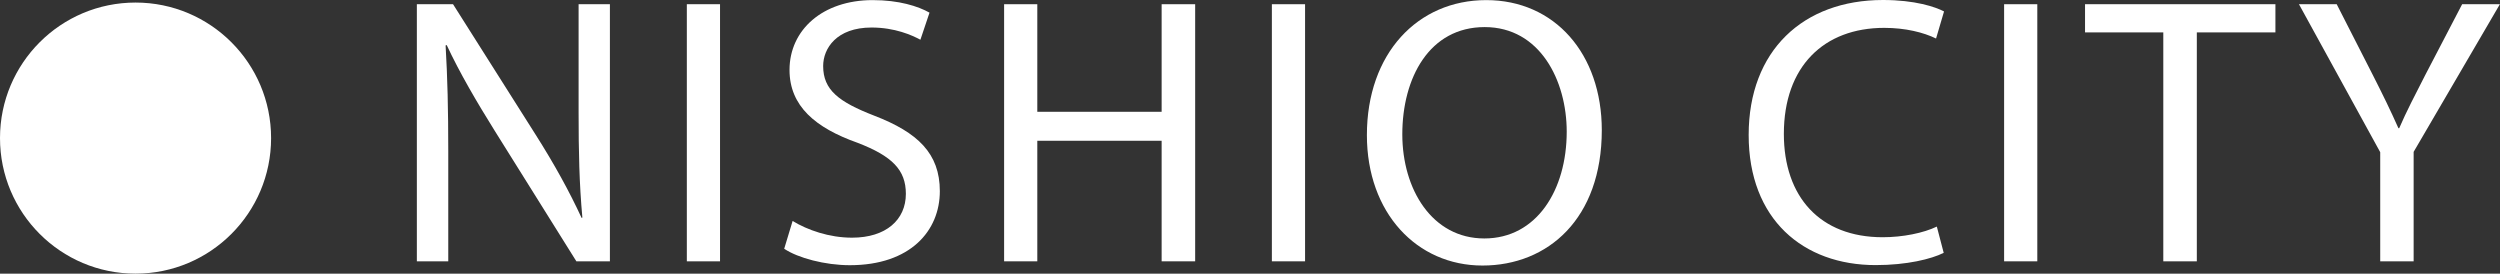 <?xml version="1.0" encoding="UTF-8"?><svg id="_レイヤー_2" xmlns="http://www.w3.org/2000/svg" viewBox="0 0 225.2 24.65"><rect x="0" y="0" width="225.2" height="24.65" fill="#333333" stroke="none"/><g id="_レイヤー_1-2"><path d="M37.55,23.54V.38h3.26l7.42,11.72c1.72,2.71,3.06,5.15,4.16,7.53l.07-.03c-.28-3.09-.34-5.91-.34-9.52V.38h2.82v23.16h-3.02l-7.35-11.75c-1.61-2.58-3.16-5.22-4.33-7.73l-.1.03c.17,2.92.24,5.7.24,9.55v9.9h-2.82Z" style="fill:#fff;"/><path d="M64.86.38v23.16h-2.99V.38h2.99Z" style="fill:#fff;"/><path d="M71.39,19.9c1.34.82,3.3,1.51,5.36,1.51,3.06,0,4.85-1.61,4.85-3.95,0-2.16-1.24-3.4-4.36-4.6-3.78-1.34-6.12-3.3-6.12-6.56,0-3.61,2.99-6.29,7.49-6.29,2.37,0,4.09.55,5.12,1.13l-.82,2.44c-.76-.41-2.3-1.1-4.4-1.1-3.16,0-4.36,1.89-4.36,3.47,0,2.16,1.41,3.23,4.6,4.47,3.92,1.51,5.91,3.4,5.91,6.8,0,3.57-2.65,6.67-8.11,6.67-2.23,0-4.67-.65-5.91-1.48l.76-2.51Z" style="fill:#fff;"/><path d="M93.44.38v9.69h11.2V.38h3.02v23.16h-3.02v-10.86h-11.2v10.86h-2.99V.38h2.99Z" style="fill:#fff;"/><path d="M117.56.38v23.16h-2.99V.38h2.99Z" style="fill:#fff;"/><path d="M144.29,11.72c0,7.97-4.84,12.2-10.75,12.2s-10.41-4.74-10.41-11.75c0-7.35,4.57-12.16,10.75-12.16s10.41,4.85,10.41,11.72ZM126.32,12.1c0,4.95,2.68,9.38,7.39,9.38s7.42-4.36,7.42-9.62c0-4.6-2.41-9.42-7.39-9.42s-7.42,4.57-7.42,9.66Z" style="fill:#fff;"/><path d="M175.08,22.78c-1.1.55-3.3,1.1-6.12,1.1-6.53,0-11.44-4.12-11.44-11.72s4.91-12.16,12.1-12.16c2.89,0,4.71.62,5.5,1.03l-.72,2.44c-1.13-.55-2.75-.96-4.67-.96-5.43,0-9.04,3.47-9.04,9.55,0,5.67,3.26,9.31,8.9,9.31,1.82,0,3.68-.38,4.88-.96l.62,2.37Z" style="fill:#fff;"/><path d="M183.52.38v23.16h-2.99V.38h2.99Z" style="fill:#fff;"/><path d="M194.86,2.92h-7.04V.38h17.15v2.54h-7.08v20.62h-3.02V2.92Z" style="fill:#fff;"/><path d="M214.41,23.54v-9.83l-7.32-13.33h3.4l3.26,6.39c.89,1.75,1.58,3.16,2.3,4.78h.07c.65-1.51,1.44-3.02,2.34-4.78l3.33-6.39h3.4l-7.77,13.3v9.86h-3.02Z" style="fill:#fff;"/><circle cx="12.21" cy="12.44" r="12.21" style="fill:#fff;"/></g></svg>